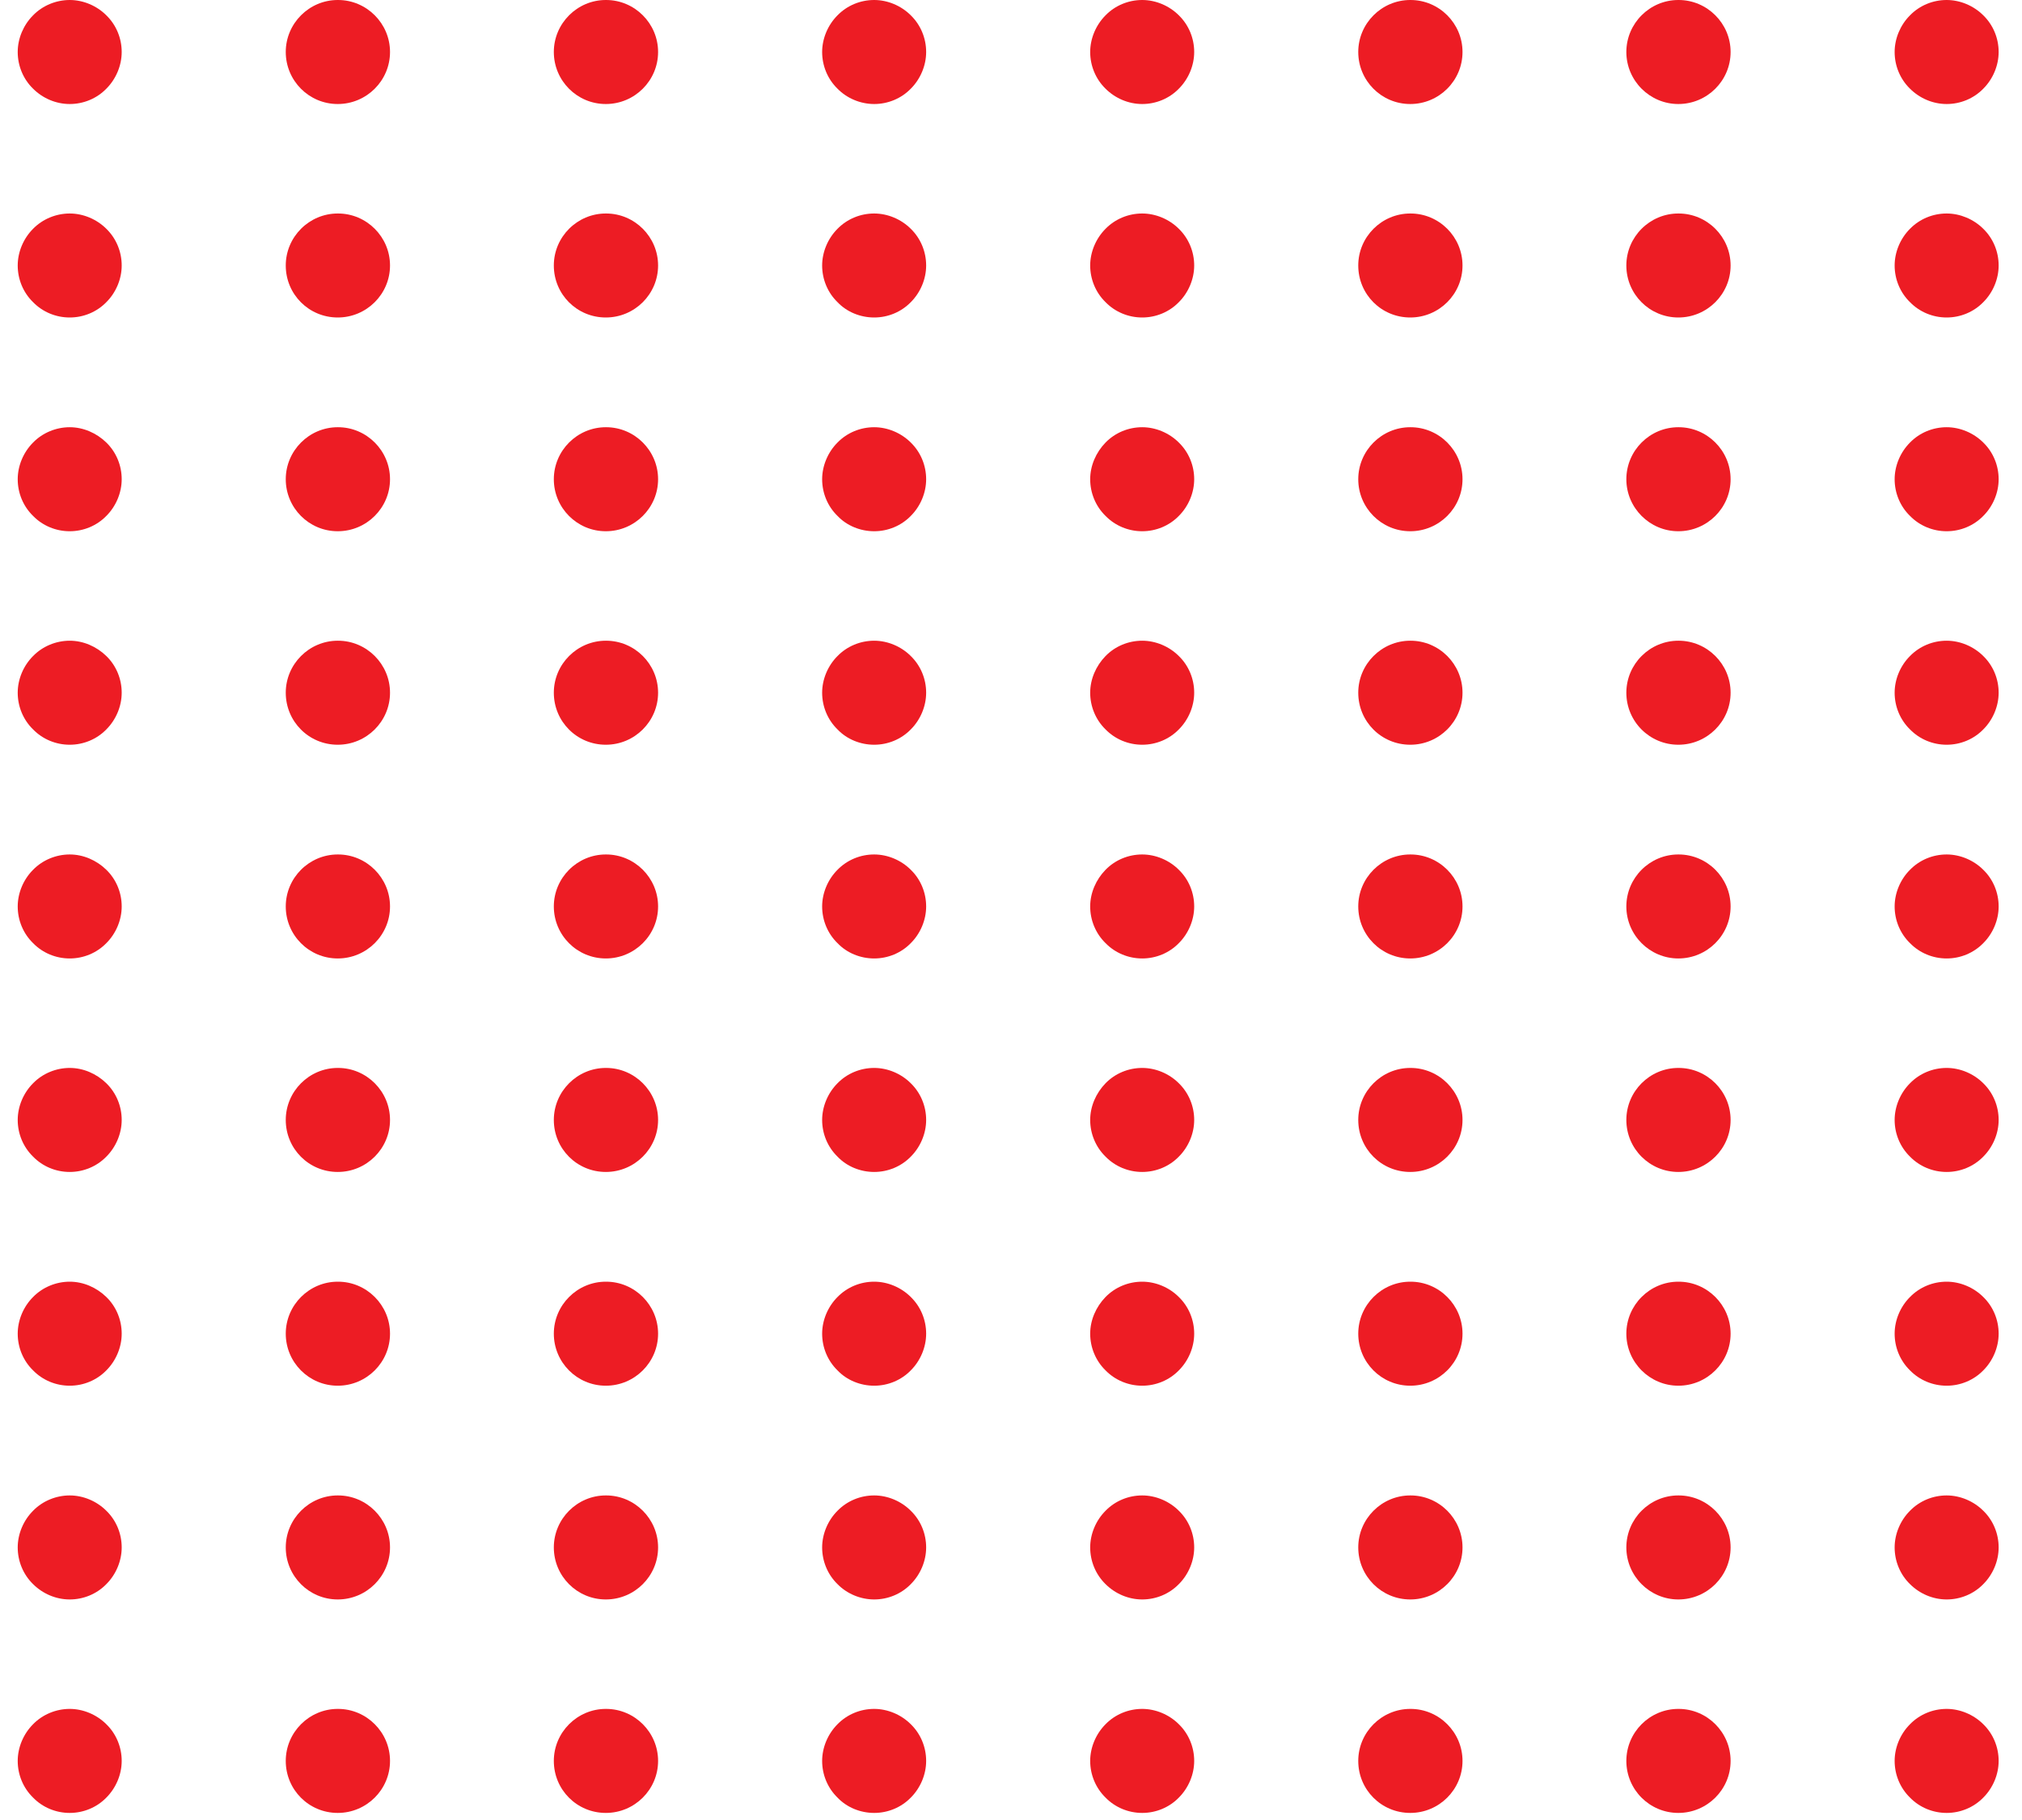 <svg width="80" height="72" viewBox="0 0 80 72" fill="none" xmlns="http://www.w3.org/2000/svg">
<path d="M2.758 12.56C3.303 12.56 3.828 12.344 4.208 11.953C4.589 11.573 4.815 11.038 4.815 10.503C4.815 9.958 4.599 9.433 4.208 9.052C3.828 8.672 3.293 8.446 2.758 8.446C2.223 8.446 1.688 8.662 1.308 9.052C0.927 9.433 0.701 9.968 0.701 10.503C0.701 11.048 0.917 11.573 1.308 11.953C1.688 12.344 2.213 12.56 2.758 12.56Z" fill="#ed1c24"/>
<path d="M23.969 12.56C25.111 12.56 26.037 11.634 26.037 10.503C26.037 9.371 25.111 8.446 23.98 8.446H23.969C22.838 8.446 21.912 9.371 21.912 10.503C21.912 11.645 22.828 12.56 23.969 12.56Z" fill="#ed1c24"/>
<path d="M13.363 12.56C14.505 12.56 15.431 11.634 15.431 10.503C15.431 9.371 14.505 8.446 13.374 8.446H13.363C12.232 8.446 11.306 9.371 11.306 10.503C11.306 11.645 12.222 12.56 13.363 12.56Z" fill="#ed1c24"/>
<path d="M34.586 12.56C35.131 12.56 35.656 12.344 36.036 11.953C36.417 11.573 36.643 11.038 36.643 10.503C36.643 9.958 36.427 9.433 36.036 9.052C35.656 8.672 35.121 8.446 34.586 8.446C34.041 8.446 33.516 8.662 33.135 9.052C32.755 9.433 32.528 9.968 32.528 10.503C32.528 11.048 32.744 11.573 33.135 11.953C33.506 12.344 34.041 12.56 34.586 12.56Z" fill="#ed1c24"/>
<path d="M45.191 12.56C45.736 12.56 46.261 12.344 46.641 11.953C47.022 11.573 47.248 11.038 47.248 10.503C47.248 9.958 47.032 9.433 46.641 9.052C46.261 8.672 45.726 8.446 45.191 8.446C44.646 8.446 44.121 8.662 43.74 9.052C43.36 9.433 43.133 9.968 43.133 10.503C43.133 11.048 43.35 11.573 43.74 11.953C44.121 12.344 44.646 12.56 45.191 12.56Z" fill="#ed1c24"/>
<path d="M66.403 12.56C67.545 12.56 68.471 11.634 68.471 10.503C68.471 9.371 67.545 8.446 66.413 8.446H66.403C65.271 8.446 64.346 9.371 64.346 10.503C64.346 11.645 65.271 12.56 66.403 12.56Z" fill="#ed1c24"/>
<path d="M55.797 12.56C56.939 12.56 57.864 11.634 57.864 10.503C57.864 9.371 56.939 8.446 55.807 8.446H55.797C54.665 8.446 53.739 9.371 53.739 10.503C53.739 11.645 54.655 12.56 55.797 12.56Z" fill="#ed1c24"/>
<path d="M77.019 12.56C77.564 12.56 78.088 12.344 78.469 11.953C78.85 11.573 79.076 11.038 79.076 10.503C79.076 9.958 78.86 9.433 78.469 9.052C78.088 8.672 77.553 8.446 77.019 8.446C76.473 8.446 75.949 8.662 75.568 9.052C75.187 9.433 74.961 9.968 74.961 10.503C74.961 11.048 75.177 11.573 75.568 11.953C75.949 12.344 76.473 12.56 77.019 12.56Z" fill="#ed1c24"/>
<path d="M2.758 4.115C3.303 4.115 3.828 3.899 4.208 3.508C4.589 3.127 4.815 2.592 4.815 2.057C4.815 1.512 4.599 0.988 4.208 0.607C3.828 0.226 3.293 0 2.758 0C2.223 0 1.688 0.216 1.308 0.607C0.927 0.988 0.701 1.522 0.701 2.057C0.701 2.603 0.917 3.127 1.308 3.508C1.688 3.888 2.213 4.115 2.758 4.115Z" fill="#ed1c24"/>
<path d="M23.969 4.115C25.111 4.115 26.037 3.189 26.037 2.057C26.037 0.926 25.111 0 23.98 0H23.969C22.838 0 21.912 0.926 21.912 2.057C21.912 3.189 22.828 4.115 23.969 4.115Z" fill="#ed1c24"/>
<path d="M13.363 4.115C14.505 4.115 15.431 3.189 15.431 2.057C15.431 0.926 14.505 0 13.374 0H13.363C12.232 0 11.306 0.926 11.306 2.057C11.306 3.189 12.222 4.115 13.363 4.115Z" fill="#ed1c24"/>
<path d="M34.586 4.115C35.131 4.115 35.656 3.899 36.036 3.508C36.417 3.127 36.643 2.592 36.643 2.057C36.643 1.512 36.427 0.988 36.036 0.607C35.656 0.226 35.121 0 34.586 0C34.041 0 33.516 0.216 33.135 0.607C32.755 0.988 32.528 1.522 32.528 2.057C32.528 2.603 32.744 3.127 33.135 3.508C33.506 3.888 34.041 4.115 34.586 4.115Z" fill="#ed1c24"/>
<path d="M45.191 4.115C45.736 4.115 46.261 3.899 46.641 3.508C47.022 3.127 47.248 2.592 47.248 2.057C47.248 1.512 47.032 0.988 46.641 0.607C46.261 0.226 45.726 0 45.191 0C44.646 0 44.121 0.216 43.74 0.607C43.36 0.988 43.133 1.522 43.133 2.057C43.133 2.603 43.35 3.127 43.74 3.508C44.121 3.888 44.646 4.115 45.191 4.115Z" fill="#ed1c24"/>
<path d="M66.403 4.115C67.545 4.115 68.471 3.189 68.471 2.057C68.471 0.926 67.545 0 66.413 0H66.403C65.271 0 64.346 0.926 64.346 2.057C64.346 3.189 65.271 4.115 66.403 4.115Z" fill="#ed1c24"/>
<path d="M55.797 4.115C56.939 4.115 57.864 3.189 57.864 2.057C57.864 0.926 56.939 0 55.807 0H55.797C54.665 0 53.739 0.926 53.739 2.057C53.739 3.189 54.655 4.115 55.797 4.115Z" fill="#ed1c24"/>
<path d="M77.019 4.115C77.564 4.115 78.088 3.899 78.469 3.508C78.85 3.127 79.076 2.592 79.076 2.057C79.076 1.512 78.86 0.988 78.469 0.607C78.088 0.226 77.553 0 77.019 0C76.473 0 75.949 0.216 75.568 0.607C75.187 0.988 74.961 1.522 74.961 2.057C74.961 2.603 75.177 3.127 75.568 3.508C75.949 3.888 76.473 4.115 77.019 4.115Z" fill="#ed1c24"/>
<path d="M2.758 21.016C3.303 21.016 3.828 20.8 4.208 20.409C4.589 20.029 4.815 19.494 4.815 18.959C4.815 18.413 4.599 17.889 4.208 17.508C3.818 17.128 3.293 16.901 2.758 16.901C2.223 16.901 1.688 17.117 1.308 17.508C0.927 17.889 0.701 18.424 0.701 18.959C0.701 19.504 0.917 20.029 1.308 20.409C1.688 20.8 2.213 21.016 2.758 21.016Z" fill="#ed1c24"/>
<path d="M23.969 21.016C25.111 21.016 26.037 20.09 26.037 18.959C26.037 17.827 25.111 16.901 23.98 16.901H23.969C22.838 16.901 21.912 17.827 21.912 18.959C21.912 20.09 22.828 21.016 23.969 21.016Z" fill="#ed1c24"/>
<path d="M13.363 21.016C14.505 21.016 15.431 20.09 15.431 18.959C15.431 17.827 14.505 16.901 13.374 16.901H13.363C12.232 16.901 11.306 17.827 11.306 18.959C11.306 20.09 12.222 21.016 13.363 21.016Z" fill="#ed1c24"/>
<path d="M34.586 21.016C35.131 21.016 35.656 20.8 36.036 20.409C36.417 20.029 36.643 19.494 36.643 18.959C36.643 18.413 36.427 17.889 36.036 17.508C35.656 17.128 35.121 16.901 34.586 16.901C34.041 16.901 33.516 17.117 33.135 17.508C32.755 17.889 32.528 18.424 32.528 18.959C32.528 19.504 32.744 20.029 33.135 20.409C33.506 20.8 34.041 21.016 34.586 21.016Z" fill="#ed1c24"/>
<path d="M45.191 21.016C45.736 21.016 46.261 20.8 46.641 20.409C47.022 20.029 47.248 19.494 47.248 18.959C47.248 18.413 47.032 17.889 46.641 17.508C46.261 17.128 45.726 16.901 45.191 16.901C44.646 16.901 44.121 17.117 43.74 17.508C43.36 17.899 43.133 18.424 43.133 18.959C43.133 19.504 43.35 20.029 43.74 20.409C44.121 20.8 44.646 21.016 45.191 21.016Z" fill="#ed1c24"/>
<path d="M66.403 21.016C67.545 21.016 68.471 20.09 68.471 18.959C68.471 17.827 67.545 16.901 66.413 16.901H66.403C65.271 16.901 64.346 17.827 64.346 18.959C64.346 20.09 65.271 21.016 66.403 21.016Z" fill="#ed1c24"/>
<path d="M55.797 21.016C56.939 21.016 57.864 20.09 57.864 18.959C57.864 17.827 56.939 16.901 55.807 16.901H55.797C54.665 16.901 53.739 17.827 53.739 18.959C53.739 20.09 54.655 21.016 55.797 21.016Z" fill="#ed1c24"/>
<path d="M77.019 21.016C77.564 21.016 78.088 20.8 78.469 20.409C78.85 20.029 79.076 19.494 79.076 18.959C79.076 18.413 78.86 17.889 78.469 17.508C78.088 17.128 77.553 16.901 77.019 16.901C76.473 16.901 75.949 17.117 75.568 17.508C75.187 17.889 74.961 18.424 74.961 18.959C74.961 19.504 75.177 20.029 75.568 20.409C75.949 20.8 76.473 21.016 77.019 21.016Z" fill="#ed1c24"/>
<path d="M2.758 29.462C3.303 29.462 3.828 29.246 4.208 28.855C4.589 28.474 4.815 27.939 4.815 27.404C4.815 26.859 4.599 26.334 4.208 25.954C3.818 25.573 3.293 25.347 2.758 25.347C2.223 25.347 1.688 25.563 1.308 25.954C0.927 26.334 0.701 26.869 0.701 27.404C0.701 27.95 0.917 28.474 1.308 28.855C1.688 29.246 2.213 29.462 2.758 29.462Z" fill="#ed1c24"/>
<path d="M23.969 29.462C25.111 29.462 26.037 28.536 26.037 27.404C26.037 26.273 25.111 25.347 23.98 25.347H23.969C22.838 25.347 21.912 26.273 21.912 27.404C21.912 28.546 22.828 29.462 23.969 29.462Z" fill="#ed1c24"/>
<path d="M13.363 29.462C14.505 29.462 15.431 28.536 15.431 27.404C15.431 26.273 14.505 25.347 13.374 25.347H13.363C12.232 25.347 11.306 26.273 11.306 27.404C11.306 28.546 12.222 29.462 13.363 29.462Z" fill="#ed1c24"/>
<path d="M34.586 29.462C35.131 29.462 35.656 29.246 36.036 28.855C36.417 28.474 36.643 27.939 36.643 27.404C36.643 26.859 36.427 26.334 36.036 25.954C35.656 25.573 35.121 25.347 34.586 25.347C34.041 25.347 33.516 25.563 33.135 25.954C32.755 26.334 32.528 26.869 32.528 27.404C32.528 27.95 32.744 28.474 33.135 28.855C33.506 29.246 34.041 29.462 34.586 29.462Z" fill="#ed1c24"/>
<path d="M45.191 29.462C45.736 29.462 46.261 29.246 46.641 28.855C47.022 28.474 47.248 27.939 47.248 27.404C47.248 26.859 47.032 26.334 46.641 25.954C46.261 25.573 45.726 25.347 45.191 25.347C44.646 25.347 44.121 25.563 43.74 25.954C43.36 26.345 43.133 26.869 43.133 27.404C43.133 27.95 43.35 28.474 43.74 28.855C44.121 29.246 44.646 29.462 45.191 29.462Z" fill="#ed1c24"/>
<path d="M66.403 29.462C67.545 29.462 68.471 28.536 68.471 27.404C68.471 26.273 67.545 25.347 66.413 25.347H66.403C65.271 25.347 64.346 26.273 64.346 27.404C64.346 28.546 65.271 29.462 66.403 29.462Z" fill="#ed1c24"/>
<path d="M55.797 29.462C56.939 29.462 57.864 28.536 57.864 27.404C57.864 26.273 56.939 25.347 55.807 25.347H55.797C54.665 25.347 53.739 26.273 53.739 27.404C53.739 28.546 54.655 29.462 55.797 29.462Z" fill="#ed1c24"/>
<path d="M77.019 29.462C77.564 29.462 78.088 29.246 78.469 28.855C78.85 28.474 79.076 27.939 79.076 27.404C79.076 26.859 78.86 26.334 78.469 25.954C78.088 25.573 77.553 25.347 77.019 25.347C76.473 25.347 75.949 25.563 75.568 25.954C75.187 26.334 74.961 26.869 74.961 27.404C74.961 27.95 75.177 28.474 75.568 28.855C75.949 29.246 76.473 29.462 77.019 29.462Z" fill="#ed1c24"/>
<path d="M2.758 37.917C3.303 37.917 3.828 37.701 4.208 37.31C4.589 36.93 4.815 36.395 4.815 35.86C4.815 35.315 4.599 34.79 4.208 34.41C3.818 34.029 3.293 33.803 2.758 33.803C2.223 33.803 1.688 34.019 1.308 34.41C0.927 34.79 0.701 35.325 0.701 35.86C0.701 36.405 0.917 36.93 1.308 37.31C1.688 37.701 2.213 37.917 2.758 37.917Z" fill="#ed1c24"/>
<path d="M23.969 37.917C25.111 37.917 26.037 36.992 26.037 35.86C26.037 34.728 25.111 33.803 23.98 33.803H23.969C22.838 33.803 21.912 34.728 21.912 35.86C21.912 36.992 22.828 37.917 23.969 37.917Z" fill="#ed1c24"/>
<path d="M13.363 37.917C14.505 37.917 15.431 36.992 15.431 35.86C15.431 34.728 14.505 33.803 13.374 33.803H13.363C12.232 33.803 11.306 34.728 11.306 35.86C11.306 36.992 12.222 37.917 13.363 37.917Z" fill="#ed1c24"/>
<path d="M34.586 37.917C35.131 37.917 35.656 37.701 36.036 37.31C36.417 36.93 36.643 36.395 36.643 35.86C36.643 35.315 36.427 34.79 36.036 34.41C35.656 34.029 35.121 33.803 34.586 33.803C34.041 33.803 33.516 34.019 33.135 34.41C32.755 34.79 32.528 35.325 32.528 35.86C32.528 36.405 32.744 36.93 33.135 37.31C33.506 37.701 34.041 37.917 34.586 37.917Z" fill="#ed1c24"/>
<path d="M45.191 37.917C45.736 37.917 46.261 37.701 46.641 37.31C47.022 36.93 47.248 36.395 47.248 35.86C47.248 35.315 47.032 34.79 46.641 34.41C46.261 34.029 45.726 33.803 45.191 33.803C44.646 33.803 44.121 34.019 43.74 34.41C43.36 34.8 43.133 35.325 43.133 35.86C43.133 36.405 43.35 36.93 43.74 37.31C44.121 37.701 44.646 37.917 45.191 37.917Z" fill="#ed1c24"/>
<path d="M66.403 37.917C67.545 37.917 68.471 36.992 68.471 35.86C68.471 34.728 67.545 33.803 66.413 33.803H66.403C65.271 33.803 64.346 34.728 64.346 35.86C64.346 36.992 65.271 37.917 66.403 37.917Z" fill="#ed1c24"/>
<path d="M55.797 37.917C56.939 37.917 57.864 36.992 57.864 35.86C57.864 34.728 56.939 33.803 55.807 33.803H55.797C54.665 33.803 53.739 34.728 53.739 35.86C53.739 36.992 54.655 37.917 55.797 37.917Z" fill="#ed1c24"/>
<path d="M77.019 37.917C77.564 37.917 78.088 37.701 78.469 37.31C78.85 36.93 79.076 36.395 79.076 35.86C79.076 35.315 78.86 34.79 78.469 34.41C78.088 34.029 77.553 33.803 77.019 33.803C76.473 33.803 75.949 34.019 75.568 34.41C75.187 34.79 74.961 35.325 74.961 35.86C74.961 36.405 75.177 36.93 75.568 37.31C75.949 37.701 76.473 37.917 77.019 37.917Z" fill="#ed1c24"/>
<path d="M2.758 46.363C3.303 46.363 3.828 46.147 4.208 45.756C4.589 45.375 4.815 44.84 4.815 44.306C4.815 43.76 4.599 43.236 4.208 42.855C3.818 42.474 3.293 42.248 2.758 42.248C2.223 42.248 1.688 42.464 1.308 42.855C0.927 43.236 0.701 43.771 0.701 44.306C0.701 44.851 0.917 45.375 1.308 45.756C1.688 46.147 2.213 46.363 2.758 46.363Z" fill="#ed1c24"/>
<path d="M23.969 46.363C25.111 46.363 26.037 45.437 26.037 44.306C26.037 43.174 25.111 42.248 23.98 42.248H23.969C22.838 42.248 21.912 43.174 21.912 44.306C21.912 45.447 22.828 46.363 23.969 46.363Z" fill="#ed1c24"/>
<path d="M13.363 46.363C14.505 46.363 15.431 45.437 15.431 44.306C15.431 43.174 14.505 42.248 13.374 42.248H13.363C12.232 42.248 11.306 43.174 11.306 44.306C11.306 45.447 12.222 46.363 13.363 46.363Z" fill="#ed1c24"/>
<path d="M34.586 46.363C35.131 46.363 35.656 46.147 36.036 45.756C36.417 45.375 36.643 44.84 36.643 44.306C36.643 43.76 36.427 43.236 36.036 42.855C35.656 42.474 35.121 42.248 34.586 42.248C34.041 42.248 33.516 42.464 33.135 42.855C32.755 43.236 32.528 43.771 32.528 44.306C32.528 44.851 32.744 45.375 33.135 45.756C33.506 46.147 34.041 46.363 34.586 46.363Z" fill="#ed1c24"/>
<path d="M45.191 46.363C45.736 46.363 46.261 46.147 46.641 45.756C47.022 45.375 47.248 44.84 47.248 44.306C47.248 43.76 47.032 43.236 46.641 42.855C46.261 42.474 45.726 42.248 45.191 42.248C44.646 42.248 44.121 42.464 43.74 42.855C43.36 43.246 43.133 43.771 43.133 44.306C43.133 44.851 43.35 45.375 43.74 45.756C44.121 46.147 44.646 46.363 45.191 46.363Z" fill="#ed1c24"/>
<path d="M66.403 46.363C67.545 46.363 68.471 45.437 68.471 44.306C68.471 43.174 67.545 42.248 66.413 42.248H66.403C65.271 42.248 64.346 43.174 64.346 44.306C64.346 45.447 65.271 46.363 66.403 46.363Z" fill="#ed1c24"/>
<path d="M55.797 46.363C56.939 46.363 57.864 45.437 57.864 44.306C57.864 43.174 56.939 42.248 55.807 42.248H55.797C54.665 42.248 53.739 43.174 53.739 44.306C53.739 45.447 54.655 46.363 55.797 46.363Z" fill="#ed1c24"/>
<path d="M77.019 46.363C77.564 46.363 78.088 46.147 78.469 45.756C78.85 45.375 79.076 44.84 79.076 44.306C79.076 43.76 78.86 43.236 78.469 42.855C78.088 42.474 77.553 42.248 77.019 42.248C76.473 42.248 75.949 42.464 75.568 42.855C75.187 43.236 74.961 43.771 74.961 44.306C74.961 44.851 75.177 45.375 75.568 45.756C75.949 46.147 76.473 46.363 77.019 46.363Z" fill="#ed1c24"/>
<path d="M2.758 54.819C3.303 54.819 3.828 54.603 4.208 54.212C4.589 53.831 4.815 53.296 4.815 52.761C4.815 52.216 4.599 51.691 4.208 51.311C3.818 50.93 3.293 50.704 2.758 50.704C2.223 50.704 1.688 50.92 1.308 51.311C0.927 51.691 0.701 52.226 0.701 52.761C0.701 53.307 0.917 53.831 1.308 54.212C1.688 54.603 2.213 54.819 2.758 54.819Z" fill="#ed1c24"/>
<path d="M23.969 54.819C25.111 54.819 26.037 53.893 26.037 52.761C26.037 51.63 25.111 50.704 23.98 50.704H23.969C22.838 50.704 21.912 51.63 21.912 52.761C21.912 53.893 22.828 54.819 23.969 54.819Z" fill="#ed1c24"/>
<path d="M13.363 54.819C14.505 54.819 15.431 53.893 15.431 52.761C15.431 51.63 14.505 50.704 13.374 50.704H13.363C12.232 50.704 11.306 51.63 11.306 52.761C11.306 53.893 12.222 54.819 13.363 54.819Z" fill="#ed1c24"/>
<path d="M34.586 54.819C35.131 54.819 35.656 54.603 36.036 54.212C36.417 53.831 36.643 53.296 36.643 52.761C36.643 52.216 36.427 51.691 36.036 51.311C35.656 50.93 35.121 50.704 34.586 50.704C34.041 50.704 33.516 50.92 33.135 51.311C32.755 51.691 32.528 52.226 32.528 52.761C32.528 53.307 32.744 53.831 33.135 54.212C33.506 54.603 34.041 54.819 34.586 54.819Z" fill="#ed1c24"/>
<path d="M45.191 54.819C45.736 54.819 46.261 54.603 46.641 54.212C47.022 53.831 47.248 53.296 47.248 52.761C47.248 52.216 47.032 51.691 46.641 51.311C46.261 50.93 45.726 50.704 45.191 50.704C44.646 50.704 44.121 50.92 43.74 51.311C43.36 51.702 43.133 52.226 43.133 52.761C43.133 53.307 43.35 53.831 43.74 54.212C44.121 54.603 44.646 54.819 45.191 54.819Z" fill="#ed1c24"/>
<path d="M66.403 54.819C67.545 54.819 68.471 53.893 68.471 52.761C68.471 51.63 67.545 50.704 66.413 50.704H66.403C65.271 50.704 64.346 51.63 64.346 52.761C64.346 53.893 65.271 54.819 66.403 54.819Z" fill="#ed1c24"/>
<path d="M55.797 54.819C56.939 54.819 57.864 53.893 57.864 52.761C57.864 51.63 56.939 50.704 55.807 50.704H55.797C54.665 50.704 53.739 51.63 53.739 52.761C53.739 53.893 54.655 54.819 55.797 54.819Z" fill="#ed1c24"/>
<path d="M77.019 54.819C77.564 54.819 78.088 54.603 78.469 54.212C78.85 53.831 79.076 53.296 79.076 52.761C79.076 52.216 78.86 51.691 78.469 51.311C78.088 50.93 77.553 50.704 77.019 50.704C76.473 50.704 75.949 50.92 75.568 51.311C75.187 51.691 74.961 52.226 74.961 52.761C74.961 53.307 75.177 53.831 75.568 54.212C75.949 54.603 76.473 54.819 77.019 54.819Z" fill="#ed1c24"/>
<path d="M2.758 63.275C3.303 63.275 3.828 63.059 4.208 62.668C4.589 62.287 4.815 61.752 4.815 61.217C4.815 60.672 4.599 60.147 4.208 59.767C3.828 59.386 3.293 59.16 2.758 59.16C2.223 59.16 1.688 59.376 1.308 59.767C0.927 60.147 0.701 60.682 0.701 61.217C0.701 61.762 0.917 62.287 1.308 62.668C1.688 63.048 2.213 63.275 2.758 63.275Z" fill="#ed1c24"/>
<path d="M23.969 63.275C25.111 63.275 26.037 62.349 26.037 61.217C26.037 60.086 25.111 59.16 23.98 59.16H23.969C22.838 59.16 21.912 60.086 21.912 61.217C21.912 62.349 22.828 63.275 23.969 63.275Z" fill="#ed1c24"/>
<path d="M13.363 63.275C14.505 63.275 15.431 62.349 15.431 61.217C15.431 60.086 14.505 59.16 13.374 59.16H13.363C12.232 59.16 11.306 60.086 11.306 61.217C11.306 62.349 12.222 63.275 13.363 63.275Z" fill="#ed1c24"/>
<path d="M34.586 63.275C35.131 63.275 35.656 63.059 36.036 62.668C36.417 62.287 36.643 61.752 36.643 61.217C36.643 60.672 36.427 60.147 36.036 59.767C35.656 59.386 35.121 59.16 34.586 59.16C34.041 59.16 33.516 59.376 33.135 59.767C32.755 60.147 32.528 60.682 32.528 61.217C32.528 61.762 32.744 62.287 33.135 62.668C33.506 63.048 34.041 63.275 34.586 63.275Z" fill="#ed1c24"/>
<path d="M45.191 63.275C45.736 63.275 46.261 63.059 46.641 62.668C47.022 62.287 47.248 61.752 47.248 61.217C47.248 60.672 47.032 60.147 46.641 59.767C46.261 59.386 45.726 59.16 45.191 59.16C44.646 59.16 44.121 59.376 43.74 59.767C43.36 60.147 43.133 60.682 43.133 61.217C43.133 61.762 43.35 62.287 43.74 62.668C44.121 63.048 44.646 63.275 45.191 63.275Z" fill="#ed1c24"/>
<path d="M66.403 63.275C67.545 63.275 68.471 62.349 68.471 61.217C68.471 60.086 67.545 59.16 66.413 59.16H66.403C65.271 59.16 64.346 60.086 64.346 61.217C64.346 62.349 65.271 63.275 66.403 63.275Z" fill="#ed1c24"/>
<path d="M55.797 63.275C56.939 63.275 57.864 62.349 57.864 61.217C57.864 60.086 56.939 59.16 55.807 59.16H55.797C54.665 59.16 53.739 60.086 53.739 61.217C53.739 62.349 54.655 63.275 55.797 63.275Z" fill="#ed1c24"/>
<path d="M77.019 63.275C77.564 63.275 78.088 63.059 78.469 62.668C78.85 62.287 79.076 61.752 79.076 61.217C79.076 60.672 78.86 60.147 78.469 59.767C78.088 59.386 77.553 59.16 77.019 59.16C76.473 59.16 75.949 59.376 75.568 59.767C75.187 60.147 74.961 60.682 74.961 61.217C74.961 61.762 75.177 62.287 75.568 62.668C75.949 63.048 76.473 63.275 77.019 63.275Z" fill="#ed1c24"/>
<path d="M2.758 71.72C3.303 71.72 3.828 71.504 4.208 71.113C4.589 70.732 4.815 70.198 4.815 69.663C4.815 69.117 4.599 68.593 4.208 68.212C3.828 67.832 3.293 67.605 2.758 67.605C2.223 67.605 1.688 67.821 1.308 68.212C0.927 68.593 0.701 69.128 0.701 69.663C0.701 70.208 0.917 70.732 1.308 71.113C1.688 71.504 2.213 71.72 2.758 71.72Z" fill="#ed1c24"/>
<path d="M23.969 71.72C25.111 71.72 26.037 70.794 26.037 69.663C26.037 68.531 25.111 67.605 23.98 67.605H23.969C22.838 67.605 21.912 68.531 21.912 69.663C21.912 70.804 22.828 71.72 23.969 71.72Z" fill="#ed1c24"/>
<path d="M13.363 71.72C14.505 71.72 15.431 70.794 15.431 69.663C15.431 68.531 14.505 67.605 13.374 67.605H13.363C12.232 67.605 11.306 68.531 11.306 69.663C11.306 70.804 12.222 71.72 13.363 71.72Z" fill="#ed1c24"/>
<path d="M34.586 71.72C35.131 71.72 35.656 71.504 36.036 71.113C36.417 70.732 36.643 70.198 36.643 69.663C36.643 69.117 36.427 68.593 36.036 68.212C35.656 67.832 35.121 67.605 34.586 67.605C34.041 67.605 33.516 67.821 33.135 68.212C32.755 68.593 32.528 69.128 32.528 69.663C32.528 70.208 32.744 70.732 33.135 71.113C33.506 71.504 34.041 71.72 34.586 71.72Z" fill="#ed1c24"/>
<path d="M45.191 71.72C45.736 71.72 46.261 71.504 46.641 71.113C47.022 70.732 47.248 70.198 47.248 69.663C47.248 69.117 47.032 68.593 46.641 68.212C46.261 67.832 45.726 67.605 45.191 67.605C44.646 67.605 44.121 67.821 43.74 68.212C43.36 68.593 43.133 69.128 43.133 69.663C43.133 70.208 43.35 70.732 43.74 71.113C44.121 71.504 44.646 71.72 45.191 71.72Z" fill="#ed1c24"/>
<path d="M66.403 71.72C67.545 71.72 68.471 70.794 68.471 69.663C68.471 68.531 67.545 67.605 66.413 67.605H66.403C65.271 67.605 64.346 68.531 64.346 69.663C64.346 70.804 65.271 71.72 66.403 71.72Z" fill="#ed1c24"/>
<path d="M55.797 71.72C56.939 71.72 57.864 70.794 57.864 69.663C57.864 68.531 56.939 67.605 55.807 67.605H55.797C54.665 67.605 53.739 68.531 53.739 69.663C53.739 70.804 54.655 71.72 55.797 71.72Z" fill="#ed1c24"/>
<path d="M77.019 71.72C77.564 71.72 78.088 71.504 78.469 71.113C78.85 70.732 79.076 70.198 79.076 69.663C79.076 69.117 78.86 68.593 78.469 68.212C78.088 67.832 77.553 67.605 77.019 67.605C76.473 67.605 75.949 67.821 75.568 68.212C75.187 68.593 74.961 69.128 74.961 69.663C74.961 70.208 75.177 70.732 75.568 71.113C75.949 71.504 76.473 71.72 77.019 71.72Z" fill="#ed1c24"/>
</svg>
